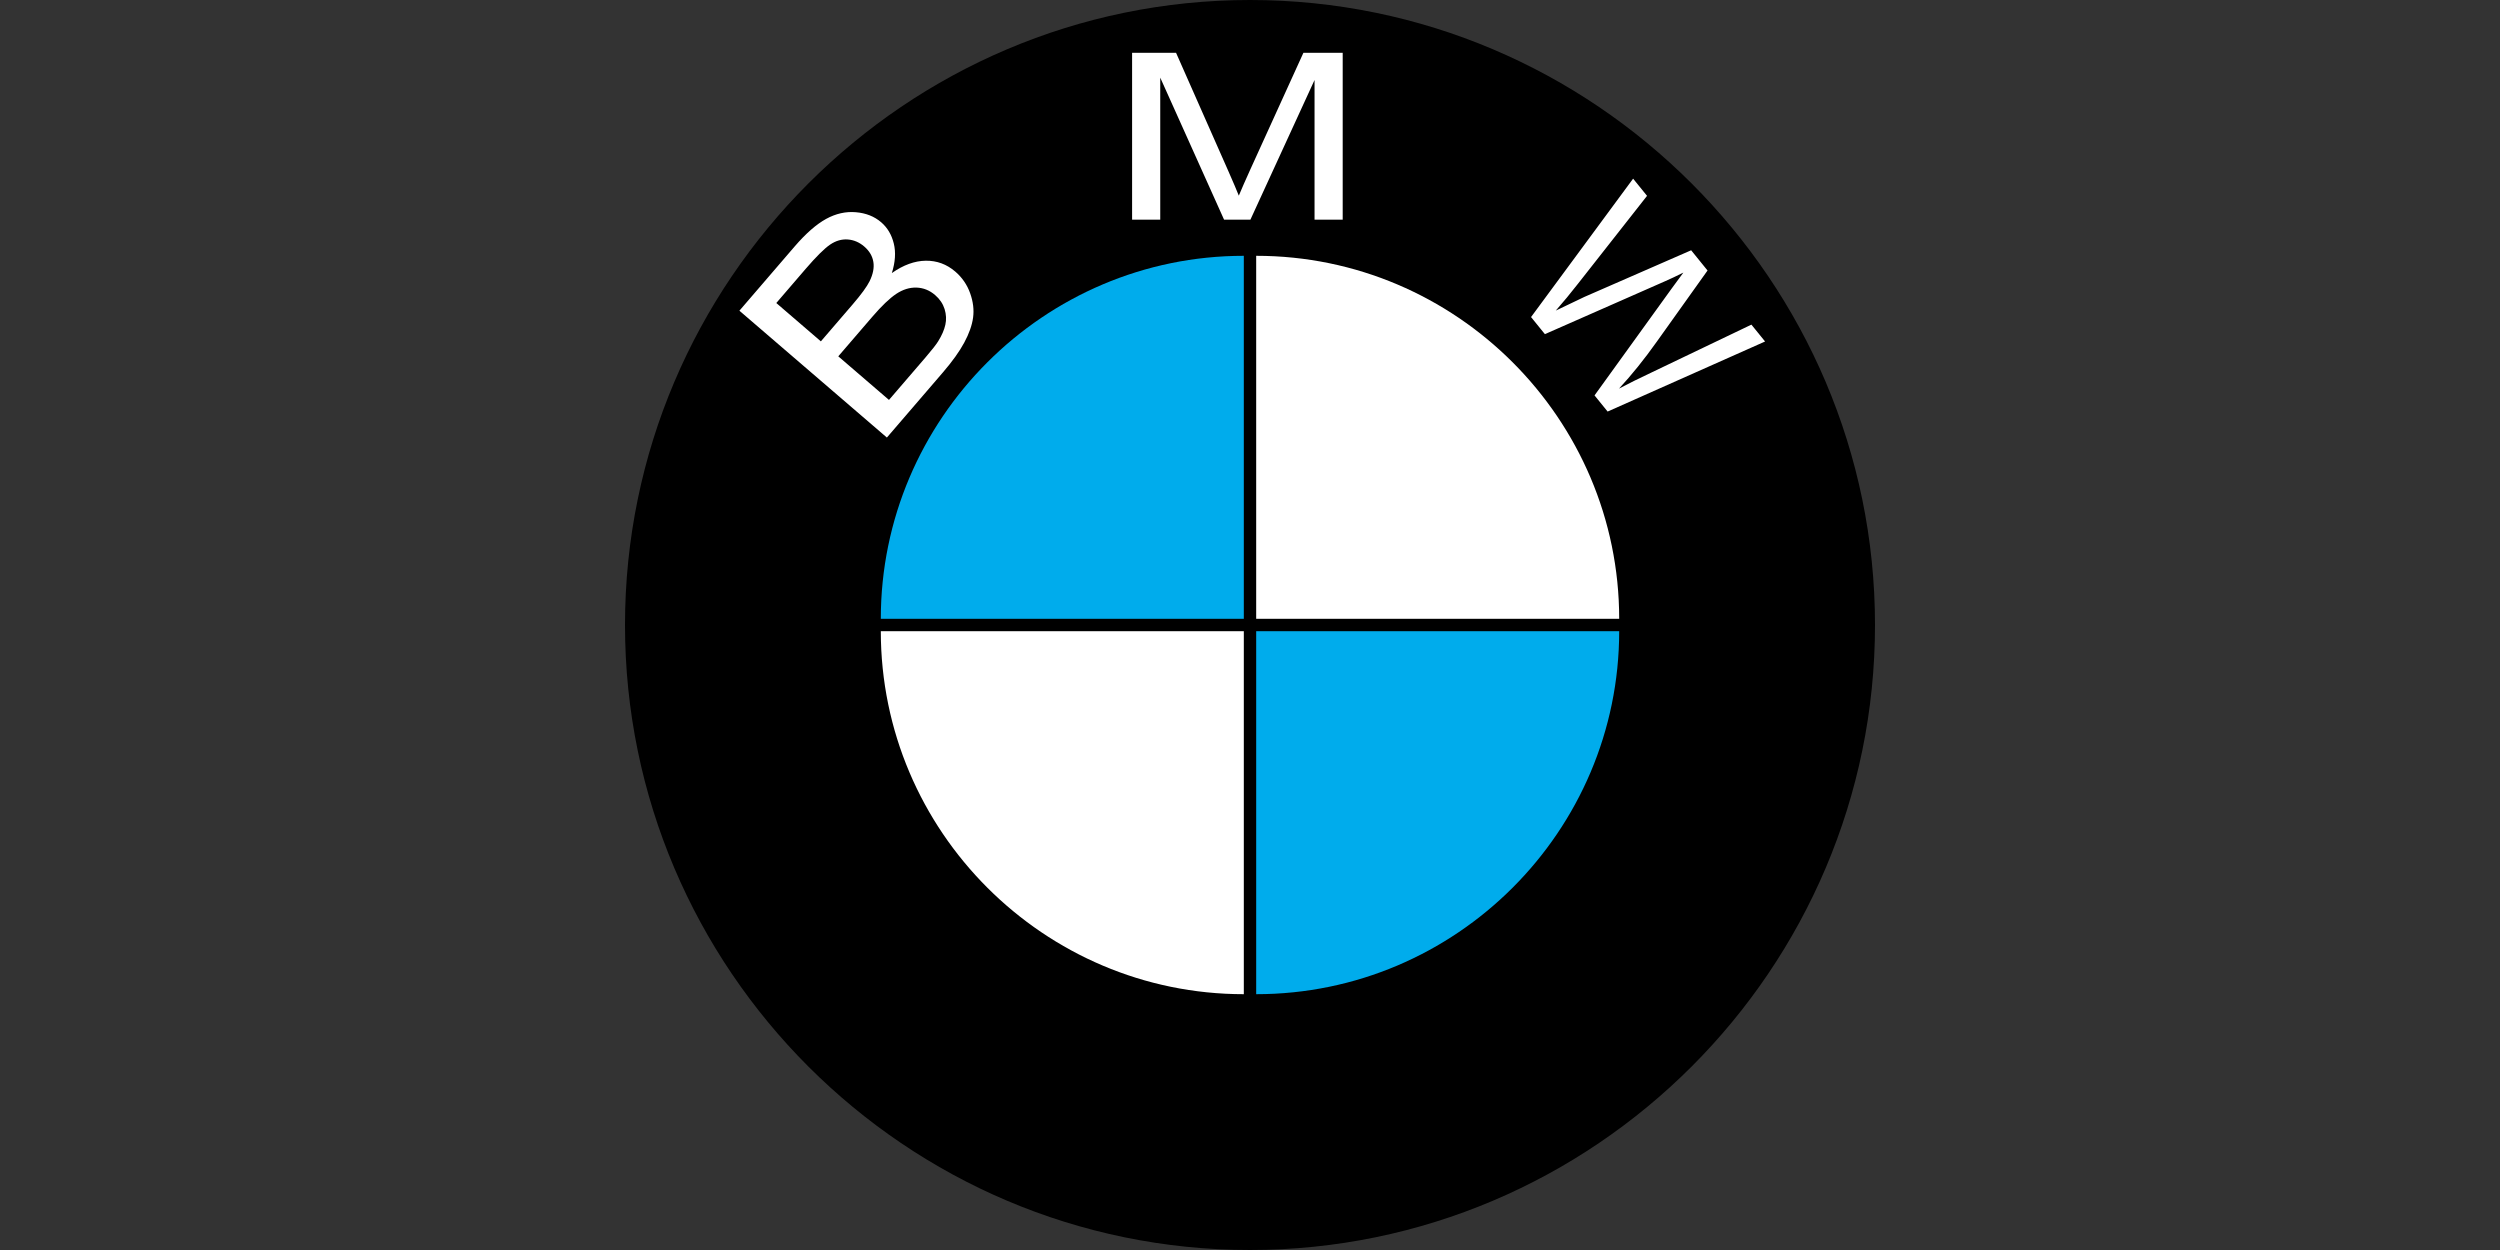 <svg width="192" height="96" xmlns="http://www.w3.org/2000/svg" xmlns:xlink="http://www.w3.org/1999/xlink" xml:space="preserve" overflow="hidden"><rect width="100%" height="100%" fill="#333333" stroke="none"/><g transform="translate(-774 -551)"><g><g><path d="M870 551C896.438 551 918 572.562 918 599 918 625.438 896.438 647 870 647 843.563 647 822 625.438 822 599 822 572.562 843.563 551 870 551Z" fill-rule="evenodd"/><path d="M842.113 584.604 830.786 574.862 835.027 569.931C835.891 568.928 836.698 568.223 837.446 567.812 838.199 567.401 838.96 567.231 839.732 567.299 840.501 567.364 841.15 567.619 841.672 568.068 842.155 568.483 842.479 569.028 842.643 569.701 842.81 570.372 842.758 571.131 842.493 571.972 843.378 571.35 844.244 571.036 845.095 571.023 845.948 571.012 846.705 571.29 847.364 571.857 847.885 572.301 848.28 572.875 848.507 573.521 848.74 574.173 848.814 574.796 848.733 575.391 848.652 575.987 848.424 576.626 848.055 577.31 847.687 577.994 847.143 578.755 846.422 579.593L842.113 584.604ZM837.043 577.216 839.487 574.375C840.148 573.606 840.579 573.014 840.782 572.603 841.047 572.065 841.147 571.57 841.075 571.12 841.003 570.67 840.771 570.274 840.375 569.933 840.001 569.611 839.579 569.429 839.115 569.392 838.646 569.356 838.193 569.488 837.756 569.783 837.317 570.081 836.691 570.702 835.877 571.647L833.62 574.272 837.043 577.216ZM842.273 581.714 845.085 578.444C845.569 577.881 845.89 577.47 846.05 577.214 846.332 576.759 846.516 576.337 846.602 575.944 846.692 575.552 846.67 575.15 846.546 574.74 846.416 574.33 846.176 573.97 845.815 573.659 845.393 573.296 844.919 573.106 844.389 573.087 843.862 573.07 843.343 573.231 842.832 573.569 842.327 573.905 841.711 574.493 840.993 575.329L838.38 578.366 842.273 581.714ZM860.945 567.869 860.945 555.057 864.322 555.057 868.332 564.129C868.703 564.973 868.975 565.605 869.141 566.026 869.334 565.56 869.634 564.874 870.044 563.971L874.101 555.057 877.119 555.057 877.119 567.869 874.957 567.869 874.957 557.145 870.032 567.869 868.008 567.869 863.107 556.963 863.107 567.869 860.945 567.869ZM891.584 575.35 899.423 564.721 900.493 566.041 895.184 572.797C894.638 573.499 894.071 574.185 893.484 574.854 894.747 574.243 895.475 573.893 895.676 573.805L903.881 570.221 905.139 571.775 901.241 577.241C900.277 578.599 899.309 579.801 898.339 580.845 899.065 580.46 899.919 580.038 900.892 579.58L908.508 575.932 909.558 577.227 897.465 582.608 896.46 581.367 902.365 573.186C902.859 572.501 903.165 572.084 903.283 571.936 902.744 572.204 902.279 572.423 901.886 572.595L892.648 576.663 891.584 575.35Z" fill="#FFFFFF"/><path d="M898.354 599.475C898.354 614.831 885.831 627.354 870.475 627.354L870.475 599.475 898.354 599.475Z" fill="#00ACEC" fill-rule="evenodd"/><path d="M898.354 598.525C898.354 583.169 885.831 570.646 870.475 570.646L870.475 598.525 898.354 598.525Z" fill="#FFFFFF" fill-rule="evenodd"/><path d="M841.646 598.525C841.646 583.169 854.169 570.646 869.525 570.646L869.525 598.525 841.646 598.525Z" fill="#00ACEC" fill-rule="evenodd"/><path d="M841.646 599.475C841.646 614.831 854.169 627.354 869.525 627.354L869.525 599.475 841.646 599.475Z" fill="#FFFFFF" fill-rule="evenodd"/></g></g></g></svg>